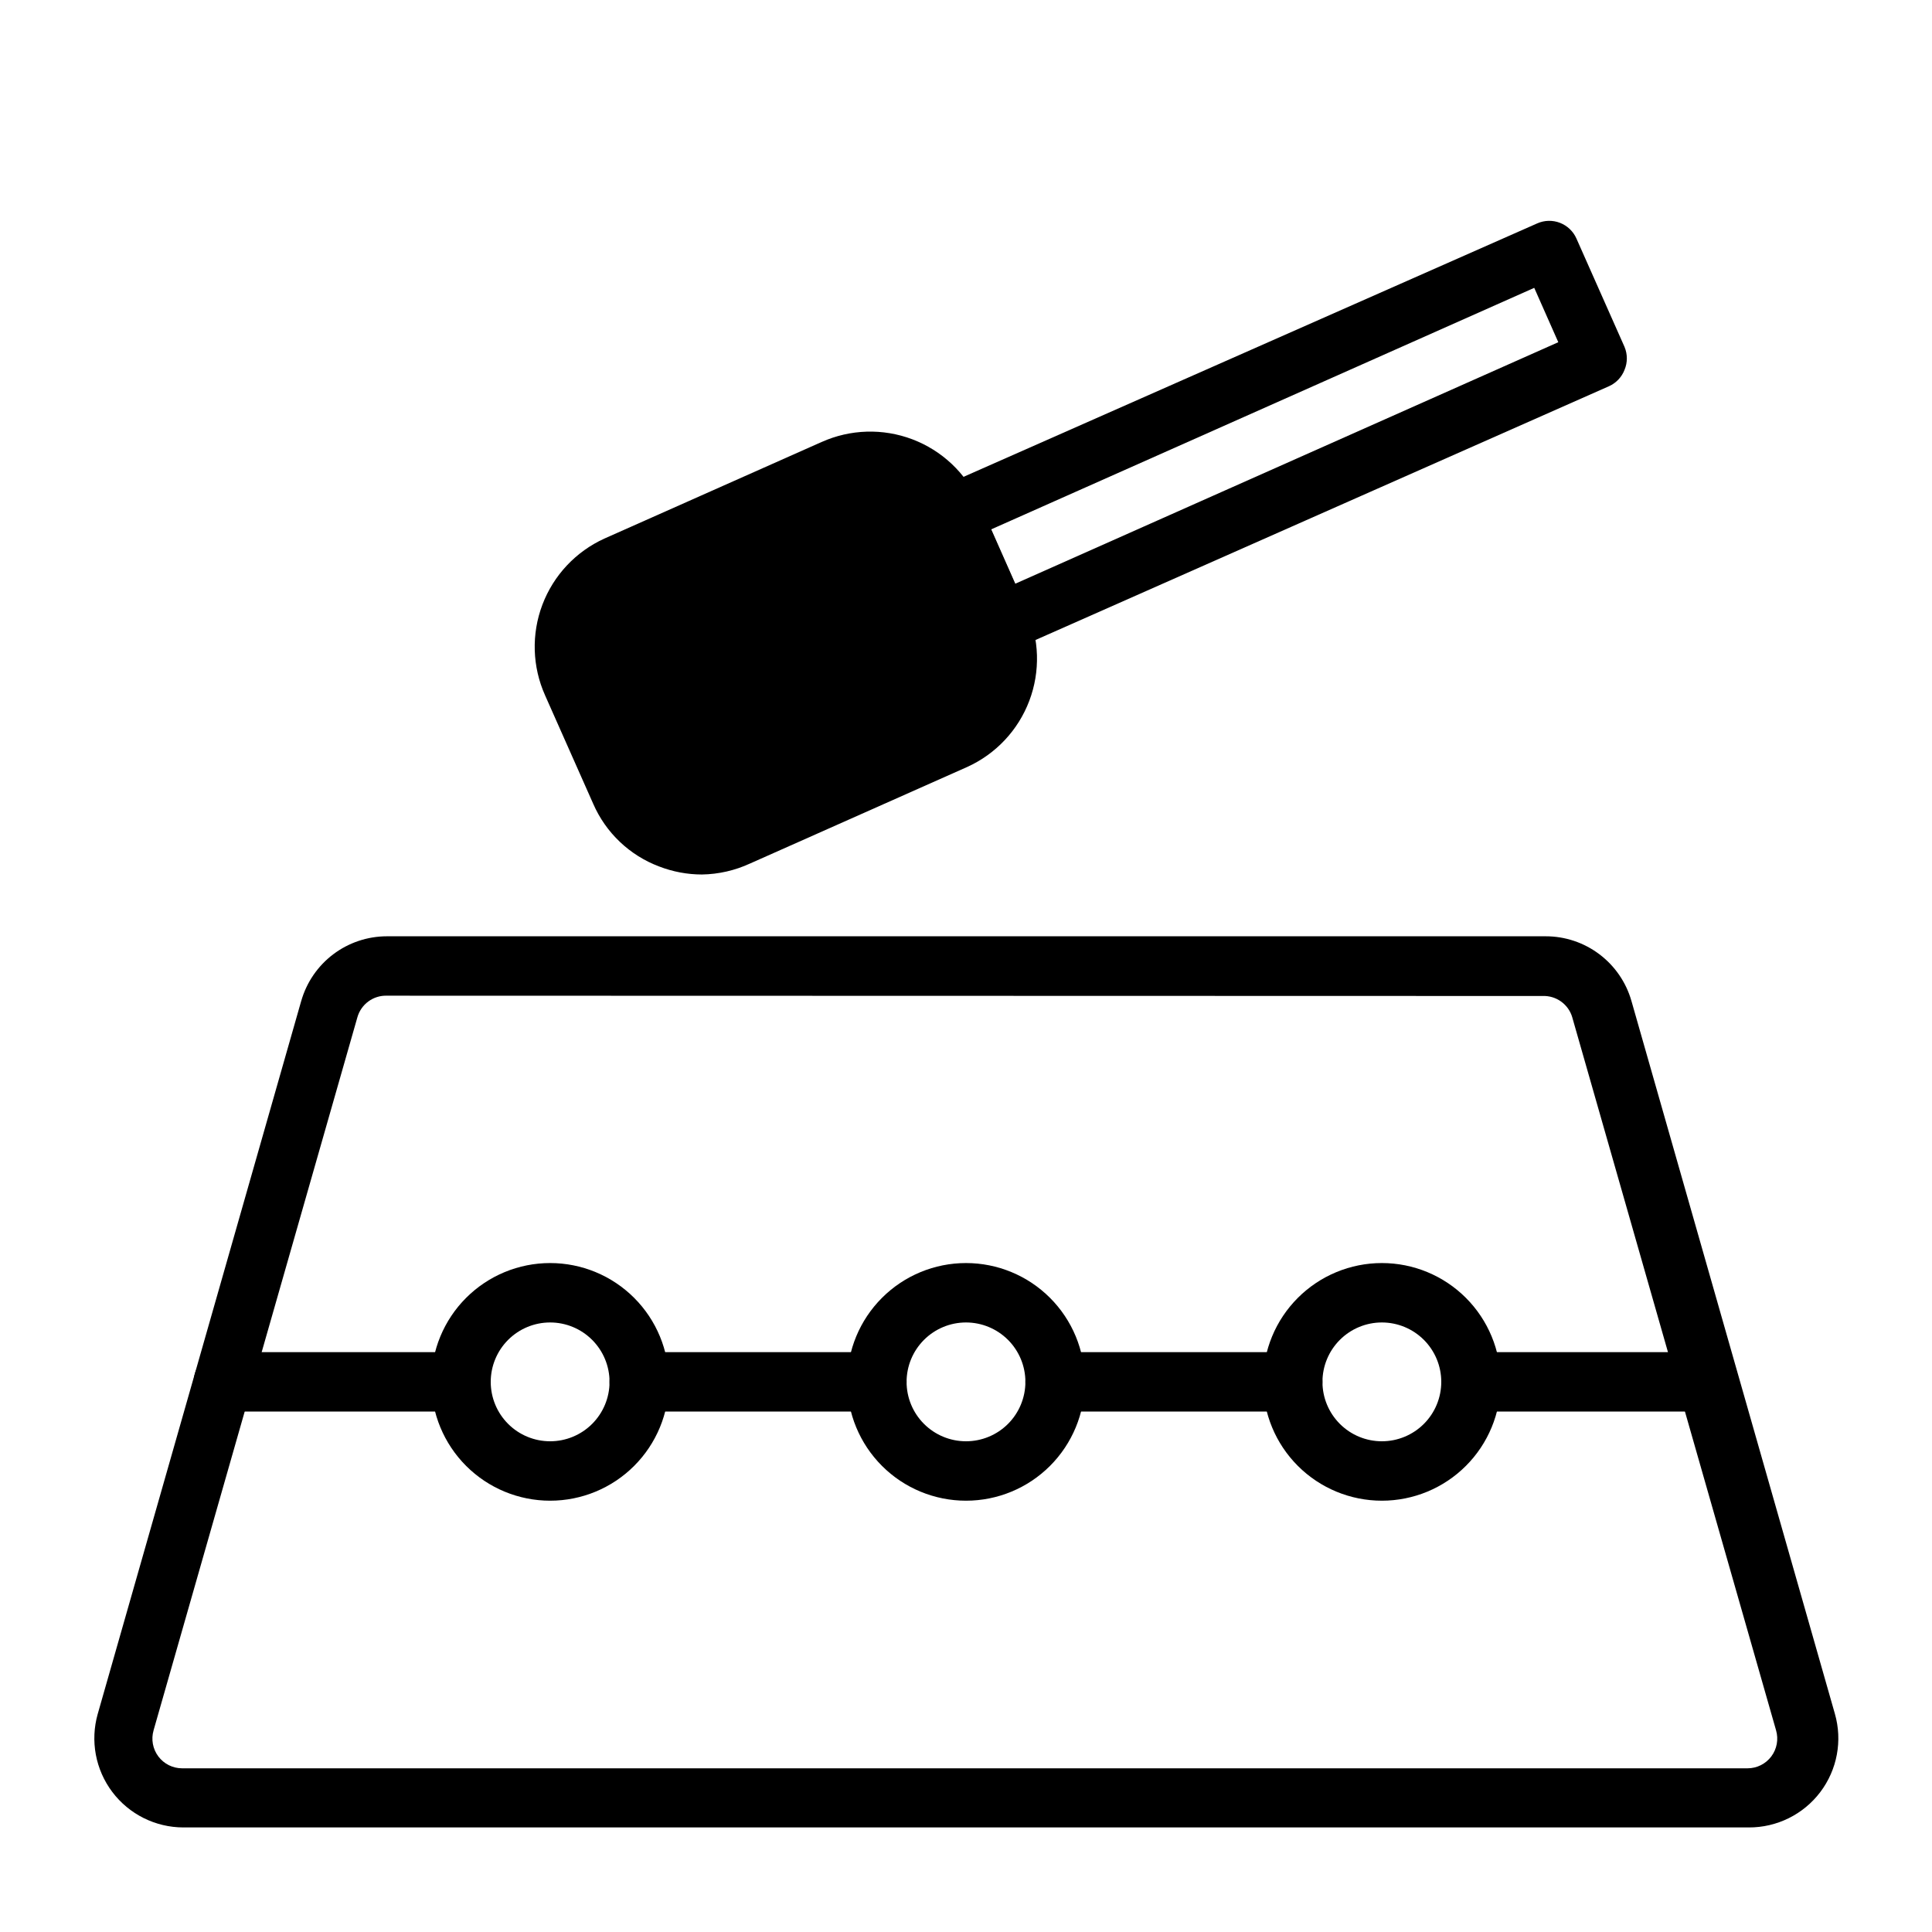 <?xml version="1.0" encoding="UTF-8"?>
<!-- Uploaded to: ICON Repo, www.iconrepo.com, Generator: ICON Repo Mixer Tools -->
<svg fill="#000000" width="800px" height="800px" version="1.1" viewBox="144 144 512 512" xmlns="http://www.w3.org/2000/svg">
 <g>
  <path d="m607.43 628.29h-414.86c-7.394-0.016-14.359-3.496-18.812-9.402-4.453-5.906-5.879-13.555-3.859-20.672l53.922-188.93 0.004 0.004c1.406-4.949 4.387-9.301 8.492-12.398 4.109-3.098 9.113-4.769 14.258-4.766h307.01c5.133-0.012 10.129 1.648 14.234 4.734 4.106 3.082 7.094 7.418 8.516 12.348l53.922 188.93c2.062 7.152 0.629 14.855-3.863 20.789-4.496 5.934-11.523 9.402-18.965 9.363zm-360.85-220.42c-3.637-0.137-6.894 2.242-7.875 5.746l-54.004 188.93h0.004c-0.695 2.379-0.227 4.945 1.258 6.926 1.488 1.984 3.82 3.148 6.297 3.148h414.86c2.477 0 4.809-1.164 6.297-3.148 1.484-1.98 1.953-4.547 1.258-6.926l-54.004-188.93h0.004c-1.012-3.473-4.258-5.812-7.875-5.668z"/>
  <path d="m289.79 541.7c-8.352 0-16.359-3.316-22.266-9.223-5.902-5.906-9.223-13.914-9.223-22.266 0-8.352 3.32-16.359 9.223-22.266 5.906-5.906 13.914-9.223 22.266-9.223 8.352 0 16.363 3.316 22.266 9.223 5.906 5.906 9.223 13.914 9.223 22.266 0 8.352-3.316 16.359-9.223 22.266-5.902 5.906-13.914 9.223-22.266 9.223zm0-47.23v-0.004c-4.176 0-8.18 1.66-11.133 4.613s-4.609 6.957-4.609 11.133 1.656 8.18 4.609 11.133 6.957 4.609 11.133 4.609c4.176 0 8.18-1.656 11.133-4.609s4.613-6.957 4.613-11.133-1.66-8.18-4.613-11.133-6.957-4.613-11.133-4.613z"/>
  <path d="m510.21 541.7c-8.352 0-16.359-3.316-22.266-9.223s-9.223-13.914-9.223-22.266c0-8.352 3.316-16.359 9.223-22.266s13.914-9.223 22.266-9.223c8.352 0 16.359 3.316 22.266 9.223s9.223 13.914 9.223 22.266c0 8.352-3.316 16.359-9.223 22.266s-13.914 9.223-22.266 9.223zm0-47.23v-0.004c-4.176 0-8.18 1.66-11.133 4.613s-4.613 6.957-4.613 11.133 1.66 8.18 4.613 11.133 6.957 4.609 11.133 4.609 8.18-1.656 11.133-4.609 4.609-6.957 4.609-11.133-1.656-8.18-4.609-11.133-6.957-4.613-11.133-4.613z"/>
  <path d="m400 541.7c-8.352 0-16.363-3.316-22.266-9.223-5.906-5.906-9.223-13.914-9.223-22.266 0-8.352 3.316-16.359 9.223-22.266 5.902-5.906 13.914-9.223 22.266-9.223s16.359 3.316 22.266 9.223c5.902 5.906 9.223 13.914 9.223 22.266 0 8.352-3.32 16.359-9.223 22.266-5.906 5.906-13.914 9.223-22.266 9.223zm0-47.23v-0.004c-4.176 0-8.18 1.66-11.133 4.613-2.953 2.953-4.613 6.957-4.613 11.133s1.66 8.18 4.613 11.133c2.953 2.953 6.957 4.609 11.133 4.609s8.18-1.656 11.133-4.609c2.949-2.953 4.609-6.957 4.609-11.133s-1.66-8.18-4.609-11.133c-2.953-2.953-6.957-4.613-11.133-4.613z"/>
  <path d="m266.18 518.08h-62.977c-4.348 0-7.875-3.523-7.875-7.871 0-4.348 3.527-7.871 7.875-7.871h62.977c4.348 0 7.871 3.523 7.871 7.871 0 4.348-3.523 7.871-7.871 7.871z"/>
  <path d="m486.59 518.08h-62.977c-4.348 0-7.871-3.523-7.871-7.871 0-4.348 3.523-7.871 7.871-7.871h62.977c4.348 0 7.871 3.523 7.871 7.871 0 4.348-3.523 7.871-7.871 7.871z"/>
  <path d="m596.8 518.08h-62.977c-4.348 0-7.875-3.523-7.875-7.871 0-4.348 3.527-7.871 7.875-7.871h62.977c4.348 0 7.871 3.523 7.871 7.871 0 4.348-3.523 7.871-7.871 7.871z"/>
  <path d="m376.38 518.08h-62.977c-4.348 0-7.871-3.523-7.871-7.871 0-4.348 3.523-7.871 7.871-7.871h62.977c4.348 0 7.871 3.523 7.871 7.871 0 4.348-3.523 7.871-7.871 7.871z"/>
  <path d="m409.13 316.95c-0.965 0.004-1.922-0.156-2.832-0.473-1.969-0.746-3.555-2.25-4.41-4.172l-12.75-28.812c-0.848-1.91-0.902-4.078-0.148-6.027 0.754-1.949 2.25-3.519 4.16-4.363l158.23-69.902c1.91-0.848 4.078-0.902 6.027-0.148 1.949 0.754 3.519 2.25 4.363 4.16l12.754 28.734h-0.004c0.812 1.941 0.812 4.121 0 6.062-0.742 1.922-2.211 3.477-4.09 4.328l-158.15 69.984c-1 0.402-2.066 0.617-3.148 0.629zm-2.441-32.668 6.375 14.406 143.9-64-6.375-14.406z"/>
  <path d="m330.02 375.75c-3.875-0.004-7.719-0.727-11.336-2.125-7.832-2.945-14.137-8.941-17.477-16.613l-12.754-28.734 0.004 0.004c-3.41-7.602-3.664-16.246-0.715-24.035 2.953-7.789 8.867-14.094 16.457-17.531l57.543-25.586 0.004 0.004c7.602-3.41 16.242-3.664 24.031-0.715 7.793 2.953 14.094 8.871 17.531 16.457l12.754 28.812c3.406 7.602 3.664 16.242 0.711 24.035-2.949 7.789-8.867 14.094-16.457 17.531l-57.543 25.586v-0.004c-4 1.852-8.344 2.844-12.754 2.914z"/>
  <path d="m374.73 274.05c-2.203 0.02-4.375 0.504-6.379 1.418l-57.543 25.586v-0.004c-3.832 1.688-6.836 4.832-8.344 8.738-1.598 3.856-1.598 8.188 0 12.043l12.832 28.734c1.688 3.832 4.832 6.836 8.738 8.344 3.856 1.598 8.188 1.598 12.043 0l57.543-25.586v0.004c3.797-1.719 6.754-4.871 8.23-8.766 1.477-3.894 1.348-8.219-0.355-12.02l-12.359-29.047c-1.227-2.805-3.238-5.191-5.797-6.867-2.559-1.68-5.551-2.574-8.609-2.578z"/>
 </g>
</svg>